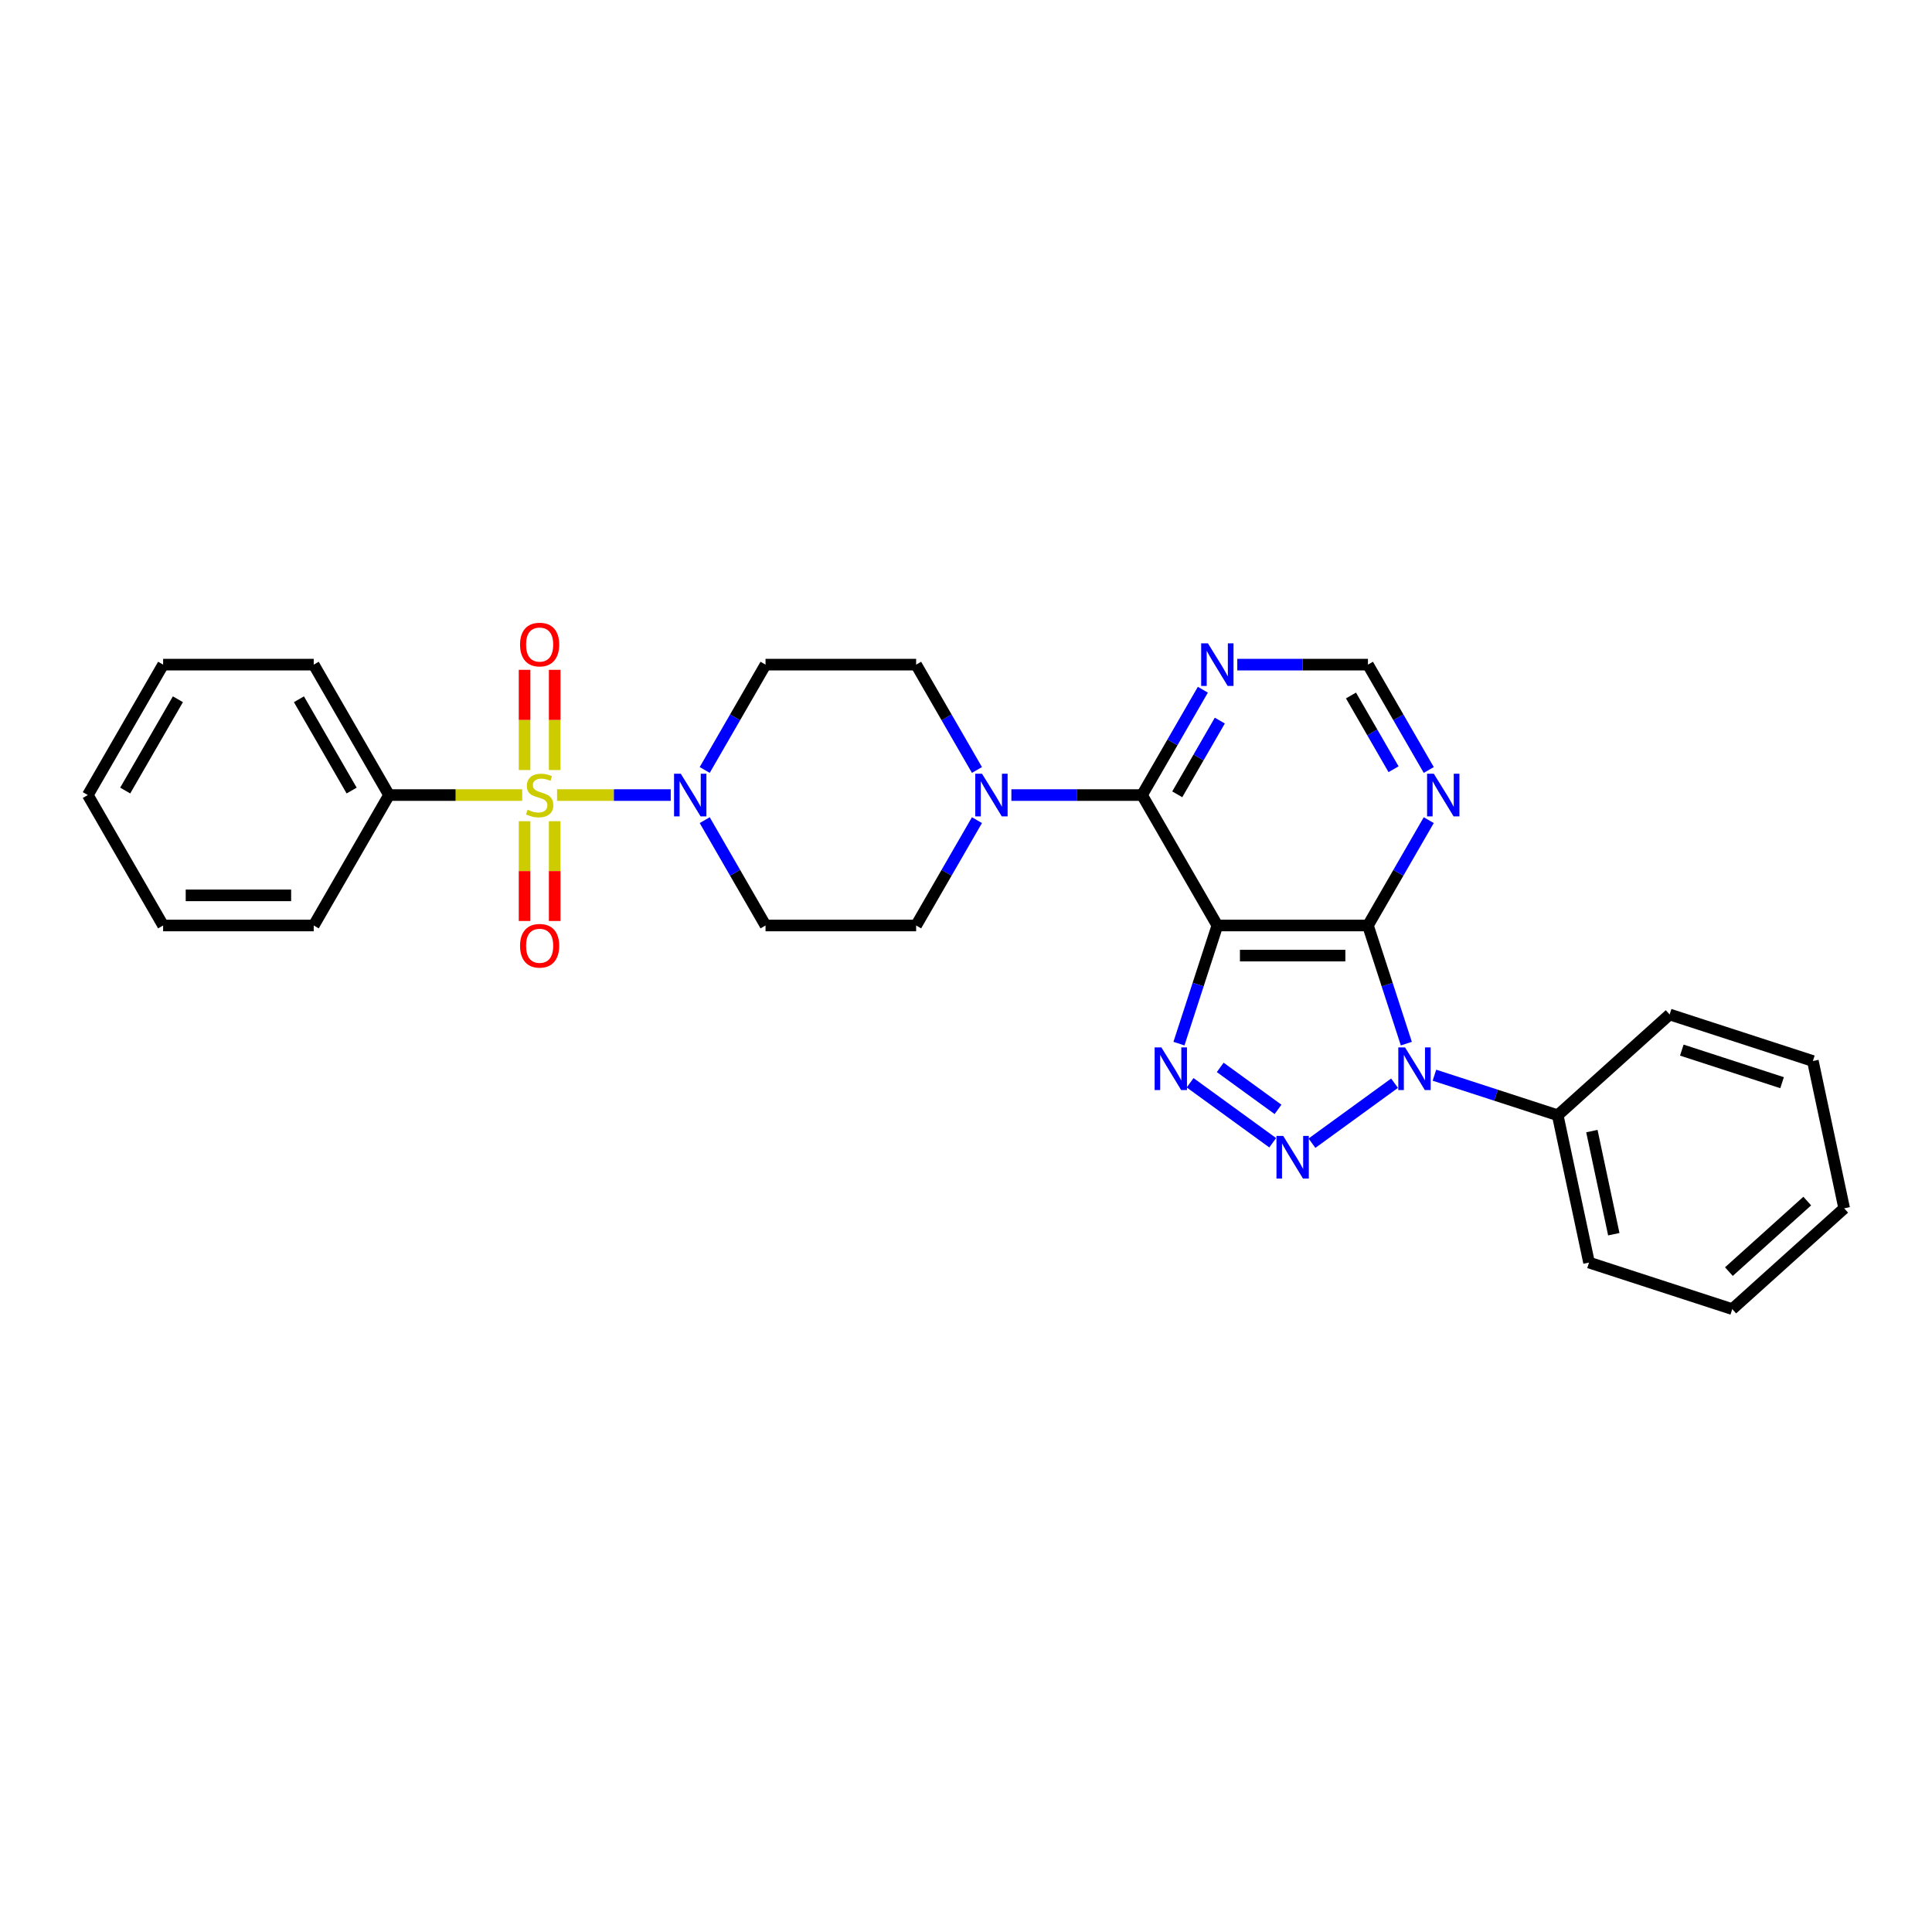 <?xml version='1.0' encoding='iso-8859-1'?>
<svg version='1.1' baseProfile='full'
              xmlns='http://www.w3.org/2000/svg'
                      xmlns:rdkit='http://www.rdkit.org/xml'
                      xmlns:xlink='http://www.w3.org/1999/xlink'
                  xml:space='preserve'
width='1000px' height='1000px' viewBox='0 0 1000 1000'>
<!-- END OF HEADER -->
<rect style='opacity:1.0;fill:#FFFFFF;stroke:none' width='1000' height='1000' x='0' y='0'> </rect>
<path class='bond-1' d='M 721.814,560.666 L 679.073,591.719' style='fill:none;fill-rule:evenodd;stroke:#0000FF;stroke-width:6px;stroke-linecap:butt;stroke-linejoin:miter;stroke-opacity:1' />
<path class='bond-3' d='M 727.915,540.18 L 717.981,509.605' style='fill:none;fill-rule:evenodd;stroke:#0000FF;stroke-width:6px;stroke-linecap:butt;stroke-linejoin:miter;stroke-opacity:1' />
<path class='bond-3' d='M 717.981,509.605 L 708.047,479.03' style='fill:none;fill-rule:evenodd;stroke:#000000;stroke-width:6px;stroke-linecap:butt;stroke-linejoin:miter;stroke-opacity:1' />
<path class='bond-16' d='M 742.456,556.521 L 774.364,566.888' style='fill:none;fill-rule:evenodd;stroke:#0000FF;stroke-width:6px;stroke-linecap:butt;stroke-linejoin:miter;stroke-opacity:1' />
<path class='bond-16' d='M 774.364,566.888 L 806.272,577.256' style='fill:none;fill-rule:evenodd;stroke:#000000;stroke-width:6px;stroke-linecap:butt;stroke-linejoin:miter;stroke-opacity:1' />
<path class='bond-0' d='M 288.337,411.522 L 317.752,411.522' style='fill:none;fill-rule:evenodd;stroke:#CCCC00;stroke-width:6px;stroke-linecap:butt;stroke-linejoin:miter;stroke-opacity:1' />
<path class='bond-0' d='M 317.752,411.522 L 347.167,411.522' style='fill:none;fill-rule:evenodd;stroke:#0000FF;stroke-width:6px;stroke-linecap:butt;stroke-linejoin:miter;stroke-opacity:1' />
<path class='bond-10' d='M 271.515,425.07 L 271.515,450.886' style='fill:none;fill-rule:evenodd;stroke:#CCCC00;stroke-width:6px;stroke-linecap:butt;stroke-linejoin:miter;stroke-opacity:1' />
<path class='bond-10' d='M 271.515,450.886 L 271.515,476.701' style='fill:none;fill-rule:evenodd;stroke:#FF0000;stroke-width:6px;stroke-linecap:butt;stroke-linejoin:miter;stroke-opacity:1' />
<path class='bond-10' d='M 287.106,425.07 L 287.106,450.886' style='fill:none;fill-rule:evenodd;stroke:#CCCC00;stroke-width:6px;stroke-linecap:butt;stroke-linejoin:miter;stroke-opacity:1' />
<path class='bond-10' d='M 287.106,450.886 L 287.106,476.701' style='fill:none;fill-rule:evenodd;stroke:#FF0000;stroke-width:6px;stroke-linecap:butt;stroke-linejoin:miter;stroke-opacity:1' />
<path class='bond-11' d='M 287.106,398.566 L 287.106,372.633' style='fill:none;fill-rule:evenodd;stroke:#CCCC00;stroke-width:6px;stroke-linecap:butt;stroke-linejoin:miter;stroke-opacity:1' />
<path class='bond-11' d='M 287.106,372.633 L 287.106,346.701' style='fill:none;fill-rule:evenodd;stroke:#FF0000;stroke-width:6px;stroke-linecap:butt;stroke-linejoin:miter;stroke-opacity:1' />
<path class='bond-11' d='M 271.515,398.566 L 271.515,372.633' style='fill:none;fill-rule:evenodd;stroke:#CCCC00;stroke-width:6px;stroke-linecap:butt;stroke-linejoin:miter;stroke-opacity:1' />
<path class='bond-11' d='M 271.515,372.633 L 271.515,346.701' style='fill:none;fill-rule:evenodd;stroke:#FF0000;stroke-width:6px;stroke-linecap:butt;stroke-linejoin:miter;stroke-opacity:1' />
<path class='bond-14' d='M 270.284,411.522 L 235.821,411.522' style='fill:none;fill-rule:evenodd;stroke:#CCCC00;stroke-width:6px;stroke-linecap:butt;stroke-linejoin:miter;stroke-opacity:1' />
<path class='bond-14' d='M 235.821,411.522 L 201.359,411.522' style='fill:none;fill-rule:evenodd;stroke:#000000;stroke-width:6px;stroke-linecap:butt;stroke-linejoin:miter;stroke-opacity:1' />
<path class='bond-4' d='M 658.75,591.488 L 616.008,560.434' style='fill:none;fill-rule:evenodd;stroke:#0000FF;stroke-width:6px;stroke-linecap:butt;stroke-linejoin:miter;stroke-opacity:1' />
<path class='bond-4' d='M 661.502,574.217 L 631.583,552.479' style='fill:none;fill-rule:evenodd;stroke:#0000FF;stroke-width:6px;stroke-linecap:butt;stroke-linejoin:miter;stroke-opacity:1' />
<path class='bond-2' d='M 630.095,479.03 L 708.047,479.03' style='fill:none;fill-rule:evenodd;stroke:#000000;stroke-width:6px;stroke-linecap:butt;stroke-linejoin:miter;stroke-opacity:1' />
<path class='bond-2' d='M 641.787,494.621 L 696.354,494.621' style='fill:none;fill-rule:evenodd;stroke:#000000;stroke-width:6px;stroke-linecap:butt;stroke-linejoin:miter;stroke-opacity:1' />
<path class='bond-5' d='M 630.095,479.03 L 591.119,411.522' style='fill:none;fill-rule:evenodd;stroke:#000000;stroke-width:6px;stroke-linecap:butt;stroke-linejoin:miter;stroke-opacity:1' />
<path class='bond-29' d='M 630.095,479.03 L 620.16,509.605' style='fill:none;fill-rule:evenodd;stroke:#000000;stroke-width:6px;stroke-linecap:butt;stroke-linejoin:miter;stroke-opacity:1' />
<path class='bond-29' d='M 620.16,509.605 L 610.226,540.18' style='fill:none;fill-rule:evenodd;stroke:#0000FF;stroke-width:6px;stroke-linecap:butt;stroke-linejoin:miter;stroke-opacity:1' />
<path class='bond-8' d='M 708.047,479.03 L 723.786,451.77' style='fill:none;fill-rule:evenodd;stroke:#000000;stroke-width:6px;stroke-linecap:butt;stroke-linejoin:miter;stroke-opacity:1' />
<path class='bond-8' d='M 723.786,451.77 L 739.525,424.509' style='fill:none;fill-rule:evenodd;stroke:#0000FF;stroke-width:6px;stroke-linecap:butt;stroke-linejoin:miter;stroke-opacity:1' />
<path class='bond-7' d='M 591.119,411.522 L 557.303,411.522' style='fill:none;fill-rule:evenodd;stroke:#000000;stroke-width:6px;stroke-linecap:butt;stroke-linejoin:miter;stroke-opacity:1' />
<path class='bond-7' d='M 557.303,411.522 L 523.487,411.522' style='fill:none;fill-rule:evenodd;stroke:#0000FF;stroke-width:6px;stroke-linecap:butt;stroke-linejoin:miter;stroke-opacity:1' />
<path class='bond-31' d='M 591.119,411.522 L 606.858,384.261' style='fill:none;fill-rule:evenodd;stroke:#000000;stroke-width:6px;stroke-linecap:butt;stroke-linejoin:miter;stroke-opacity:1' />
<path class='bond-31' d='M 606.858,384.261 L 622.597,357' style='fill:none;fill-rule:evenodd;stroke:#0000FF;stroke-width:6px;stroke-linecap:butt;stroke-linejoin:miter;stroke-opacity:1' />
<path class='bond-31' d='M 609.342,411.139 L 620.359,392.056' style='fill:none;fill-rule:evenodd;stroke:#000000;stroke-width:6px;stroke-linecap:butt;stroke-linejoin:miter;stroke-opacity:1' />
<path class='bond-31' d='M 620.359,392.056 L 631.377,372.974' style='fill:none;fill-rule:evenodd;stroke:#0000FF;stroke-width:6px;stroke-linecap:butt;stroke-linejoin:miter;stroke-opacity:1' />
<path class='bond-6' d='M 364.761,424.509 L 380.5,451.77' style='fill:none;fill-rule:evenodd;stroke:#0000FF;stroke-width:6px;stroke-linecap:butt;stroke-linejoin:miter;stroke-opacity:1' />
<path class='bond-6' d='M 380.5,451.77 L 396.239,479.03' style='fill:none;fill-rule:evenodd;stroke:#000000;stroke-width:6px;stroke-linecap:butt;stroke-linejoin:miter;stroke-opacity:1' />
<path class='bond-32' d='M 364.761,398.535 L 380.5,371.274' style='fill:none;fill-rule:evenodd;stroke:#0000FF;stroke-width:6px;stroke-linecap:butt;stroke-linejoin:miter;stroke-opacity:1' />
<path class='bond-32' d='M 380.5,371.274 L 396.239,344.014' style='fill:none;fill-rule:evenodd;stroke:#000000;stroke-width:6px;stroke-linecap:butt;stroke-linejoin:miter;stroke-opacity:1' />
<path class='bond-17' d='M 505.669,398.535 L 489.93,371.274' style='fill:none;fill-rule:evenodd;stroke:#0000FF;stroke-width:6px;stroke-linecap:butt;stroke-linejoin:miter;stroke-opacity:1' />
<path class='bond-17' d='M 489.93,371.274 L 474.191,344.014' style='fill:none;fill-rule:evenodd;stroke:#000000;stroke-width:6px;stroke-linecap:butt;stroke-linejoin:miter;stroke-opacity:1' />
<path class='bond-18' d='M 505.669,424.509 L 489.93,451.77' style='fill:none;fill-rule:evenodd;stroke:#0000FF;stroke-width:6px;stroke-linecap:butt;stroke-linejoin:miter;stroke-opacity:1' />
<path class='bond-18' d='M 489.93,451.77 L 474.191,479.03' style='fill:none;fill-rule:evenodd;stroke:#000000;stroke-width:6px;stroke-linecap:butt;stroke-linejoin:miter;stroke-opacity:1' />
<path class='bond-15' d='M 739.525,398.535 L 723.786,371.274' style='fill:none;fill-rule:evenodd;stroke:#0000FF;stroke-width:6px;stroke-linecap:butt;stroke-linejoin:miter;stroke-opacity:1' />
<path class='bond-15' d='M 723.786,371.274 L 708.047,344.014' style='fill:none;fill-rule:evenodd;stroke:#000000;stroke-width:6px;stroke-linecap:butt;stroke-linejoin:miter;stroke-opacity:1' />
<path class='bond-15' d='M 721.301,398.152 L 710.284,379.07' style='fill:none;fill-rule:evenodd;stroke:#0000FF;stroke-width:6px;stroke-linecap:butt;stroke-linejoin:miter;stroke-opacity:1' />
<path class='bond-15' d='M 710.284,379.07 L 699.267,359.987' style='fill:none;fill-rule:evenodd;stroke:#000000;stroke-width:6px;stroke-linecap:butt;stroke-linejoin:miter;stroke-opacity:1' />
<path class='bond-9' d='M 640.415,344.014 L 674.231,344.014' style='fill:none;fill-rule:evenodd;stroke:#0000FF;stroke-width:6px;stroke-linecap:butt;stroke-linejoin:miter;stroke-opacity:1' />
<path class='bond-9' d='M 674.231,344.014 L 708.047,344.014' style='fill:none;fill-rule:evenodd;stroke:#000000;stroke-width:6px;stroke-linecap:butt;stroke-linejoin:miter;stroke-opacity:1' />
<path class='bond-12' d='M 396.239,344.014 L 474.191,344.014' style='fill:none;fill-rule:evenodd;stroke:#000000;stroke-width:6px;stroke-linecap:butt;stroke-linejoin:miter;stroke-opacity:1' />
<path class='bond-13' d='M 396.239,479.03 L 474.191,479.03' style='fill:none;fill-rule:evenodd;stroke:#000000;stroke-width:6px;stroke-linecap:butt;stroke-linejoin:miter;stroke-opacity:1' />
<path class='bond-19' d='M 201.359,411.522 L 162.383,344.014' style='fill:none;fill-rule:evenodd;stroke:#000000;stroke-width:6px;stroke-linecap:butt;stroke-linejoin:miter;stroke-opacity:1' />
<path class='bond-19' d='M 182.01,409.191 L 154.727,361.935' style='fill:none;fill-rule:evenodd;stroke:#000000;stroke-width:6px;stroke-linecap:butt;stroke-linejoin:miter;stroke-opacity:1' />
<path class='bond-20' d='M 201.359,411.522 L 162.383,479.03' style='fill:none;fill-rule:evenodd;stroke:#000000;stroke-width:6px;stroke-linecap:butt;stroke-linejoin:miter;stroke-opacity:1' />
<path class='bond-21' d='M 806.272,577.256 L 822.479,653.504' style='fill:none;fill-rule:evenodd;stroke:#000000;stroke-width:6px;stroke-linecap:butt;stroke-linejoin:miter;stroke-opacity:1' />
<path class='bond-21' d='M 823.953,585.452 L 835.298,638.826' style='fill:none;fill-rule:evenodd;stroke:#000000;stroke-width:6px;stroke-linecap:butt;stroke-linejoin:miter;stroke-opacity:1' />
<path class='bond-22' d='M 806.272,577.256 L 864.202,525.096' style='fill:none;fill-rule:evenodd;stroke:#000000;stroke-width:6px;stroke-linecap:butt;stroke-linejoin:miter;stroke-opacity:1' />
<path class='bond-26' d='M 162.383,344.014 L 84.431,344.014' style='fill:none;fill-rule:evenodd;stroke:#000000;stroke-width:6px;stroke-linecap:butt;stroke-linejoin:miter;stroke-opacity:1' />
<path class='bond-25' d='M 162.383,479.03 L 84.431,479.03' style='fill:none;fill-rule:evenodd;stroke:#000000;stroke-width:6px;stroke-linecap:butt;stroke-linejoin:miter;stroke-opacity:1' />
<path class='bond-25' d='M 150.69,463.44 L 96.123,463.44' style='fill:none;fill-rule:evenodd;stroke:#000000;stroke-width:6px;stroke-linecap:butt;stroke-linejoin:miter;stroke-opacity:1' />
<path class='bond-23' d='M 822.479,653.504 L 896.616,677.593' style='fill:none;fill-rule:evenodd;stroke:#000000;stroke-width:6px;stroke-linecap:butt;stroke-linejoin:miter;stroke-opacity:1' />
<path class='bond-24' d='M 864.202,525.096 L 938.338,549.184' style='fill:none;fill-rule:evenodd;stroke:#000000;stroke-width:6px;stroke-linecap:butt;stroke-linejoin:miter;stroke-opacity:1' />
<path class='bond-24' d='M 870.504,543.536 L 922.4,560.398' style='fill:none;fill-rule:evenodd;stroke:#000000;stroke-width:6px;stroke-linecap:butt;stroke-linejoin:miter;stroke-opacity:1' />
<path class='bond-30' d='M 896.616,677.593 L 954.545,625.433' style='fill:none;fill-rule:evenodd;stroke:#000000;stroke-width:6px;stroke-linecap:butt;stroke-linejoin:miter;stroke-opacity:1' />
<path class='bond-30' d='M 894.873,658.183 L 935.424,621.671' style='fill:none;fill-rule:evenodd;stroke:#000000;stroke-width:6px;stroke-linecap:butt;stroke-linejoin:miter;stroke-opacity:1' />
<path class='bond-27' d='M 938.338,549.184 L 954.545,625.433' style='fill:none;fill-rule:evenodd;stroke:#000000;stroke-width:6px;stroke-linecap:butt;stroke-linejoin:miter;stroke-opacity:1' />
<path class='bond-28' d='M 84.431,479.03 L 45.455,411.522' style='fill:none;fill-rule:evenodd;stroke:#000000;stroke-width:6px;stroke-linecap:butt;stroke-linejoin:miter;stroke-opacity:1' />
<path class='bond-33' d='M 84.431,344.014 L 45.455,411.522' style='fill:none;fill-rule:evenodd;stroke:#000000;stroke-width:6px;stroke-linecap:butt;stroke-linejoin:miter;stroke-opacity:1' />
<path class='bond-33' d='M 92.086,361.935 L 64.803,409.191' style='fill:none;fill-rule:evenodd;stroke:#000000;stroke-width:6px;stroke-linecap:butt;stroke-linejoin:miter;stroke-opacity:1' />
<path  class='atom-0' d='M 727.255 542.129
L 734.489 553.822
Q 735.206 554.976, 736.36 557.065
Q 737.514 559.154, 737.576 559.279
L 737.576 542.129
L 740.507 542.129
L 740.507 564.205
L 737.483 564.205
L 729.719 551.421
Q 728.814 549.924, 727.848 548.209
Q 726.912 546.494, 726.632 545.964
L 726.632 564.205
L 723.763 564.205
L 723.763 542.129
L 727.255 542.129
' fill='#0000FF'/>
<path  class='atom-1' d='M 273.074 419.099
Q 273.324 419.192, 274.353 419.629
Q 275.382 420.066, 276.504 420.346
Q 277.658 420.596, 278.781 420.596
Q 280.87 420.596, 282.086 419.598
Q 283.302 418.569, 283.302 416.792
Q 283.302 415.575, 282.678 414.827
Q 282.086 414.079, 281.15 413.673
Q 280.215 413.268, 278.656 412.8
Q 276.691 412.208, 275.507 411.647
Q 274.353 411.085, 273.511 409.901
Q 272.7 408.716, 272.7 406.72
Q 272.7 403.945, 274.571 402.23
Q 276.473 400.515, 280.215 400.515
Q 282.772 400.515, 285.671 401.731
L 284.954 404.132
Q 282.304 403.041, 280.308 403.041
Q 278.157 403.041, 276.972 403.945
Q 275.787 404.818, 275.818 406.346
Q 275.818 407.531, 276.411 408.248
Q 277.034 408.965, 277.907 409.371
Q 278.812 409.776, 280.308 410.244
Q 282.304 410.867, 283.489 411.491
Q 284.674 412.114, 285.516 413.393
Q 286.389 414.64, 286.389 416.792
Q 286.389 419.847, 284.331 421.5
Q 282.304 423.121, 278.905 423.121
Q 276.941 423.121, 275.444 422.685
Q 273.979 422.279, 272.233 421.562
L 273.074 419.099
' fill='#CCCC00'/>
<path  class='atom-2' d='M 664.191 587.948
L 671.425 599.641
Q 672.142 600.795, 673.296 602.884
Q 674.449 604.973, 674.512 605.098
L 674.512 587.948
L 677.443 587.948
L 677.443 610.024
L 674.418 610.024
L 666.654 597.24
Q 665.75 595.743, 664.783 594.028
Q 663.848 592.314, 663.567 591.783
L 663.567 610.024
L 660.699 610.024
L 660.699 587.948
L 664.191 587.948
' fill='#0000FF'/>
<path  class='atom-5' d='M 601.126 542.129
L 608.36 553.822
Q 609.077 554.976, 610.231 557.065
Q 611.385 559.154, 611.447 559.279
L 611.447 542.129
L 614.378 542.129
L 614.378 564.205
L 611.354 564.205
L 603.59 551.421
Q 602.685 549.924, 601.719 548.209
Q 600.783 546.494, 600.503 545.964
L 600.503 564.205
L 597.634 564.205
L 597.634 542.129
L 601.126 542.129
' fill='#0000FF'/>
<path  class='atom-7' d='M 352.383 400.484
L 359.617 412.177
Q 360.334 413.33, 361.488 415.42
Q 362.641 417.509, 362.704 417.633
L 362.704 400.484
L 365.635 400.484
L 365.635 422.56
L 362.61 422.56
L 354.846 409.776
Q 353.942 408.279, 352.975 406.564
Q 352.04 404.849, 351.759 404.319
L 351.759 422.56
L 348.891 422.56
L 348.891 400.484
L 352.383 400.484
' fill='#0000FF'/>
<path  class='atom-8' d='M 508.287 400.484
L 515.521 412.177
Q 516.238 413.33, 517.392 415.42
Q 518.545 417.509, 518.608 417.633
L 518.608 400.484
L 521.539 400.484
L 521.539 422.56
L 518.514 422.56
L 510.75 409.776
Q 509.846 408.279, 508.879 406.564
Q 507.944 404.849, 507.663 404.319
L 507.663 422.56
L 504.795 422.56
L 504.795 400.484
L 508.287 400.484
' fill='#0000FF'/>
<path  class='atom-9' d='M 742.143 400.484
L 749.377 412.177
Q 750.094 413.33, 751.248 415.42
Q 752.401 417.509, 752.464 417.633
L 752.464 400.484
L 755.395 400.484
L 755.395 422.56
L 752.37 422.56
L 744.606 409.776
Q 743.702 408.279, 742.735 406.564
Q 741.8 404.849, 741.519 404.319
L 741.519 422.56
L 738.651 422.56
L 738.651 400.484
L 742.143 400.484
' fill='#0000FF'/>
<path  class='atom-10' d='M 625.215 332.976
L 632.449 344.668
Q 633.166 345.822, 634.32 347.911
Q 635.473 350, 635.536 350.125
L 635.536 332.976
L 638.467 332.976
L 638.467 355.052
L 635.442 355.052
L 627.678 342.267
Q 626.774 340.771, 625.807 339.056
Q 624.872 337.341, 624.591 336.811
L 624.591 355.052
L 621.723 355.052
L 621.723 332.976
L 625.215 332.976
' fill='#0000FF'/>
<path  class='atom-11' d='M 269.177 489.536
Q 269.177 484.236, 271.796 481.273
Q 274.415 478.311, 279.311 478.311
Q 284.206 478.311, 286.825 481.273
Q 289.444 484.236, 289.444 489.536
Q 289.444 494.899, 286.794 497.955
Q 284.144 500.98, 279.311 500.98
Q 274.446 500.98, 271.796 497.955
Q 269.177 494.931, 269.177 489.536
M 279.311 498.485
Q 282.678 498.485, 284.487 496.24
Q 286.326 493.964, 286.326 489.536
Q 286.326 485.202, 284.487 483.02
Q 282.678 480.806, 279.311 480.806
Q 275.943 480.806, 274.103 482.988
Q 272.295 485.171, 272.295 489.536
Q 272.295 493.995, 274.103 496.24
Q 275.943 498.485, 279.311 498.485
' fill='#FF0000'/>
<path  class='atom-12' d='M 269.177 333.632
Q 269.177 328.332, 271.796 325.369
Q 274.415 322.407, 279.311 322.407
Q 284.206 322.407, 286.825 325.369
Q 289.444 328.332, 289.444 333.632
Q 289.444 338.995, 286.794 342.051
Q 284.144 345.076, 279.311 345.076
Q 274.446 345.076, 271.796 342.051
Q 269.177 339.027, 269.177 333.632
M 279.311 342.581
Q 282.678 342.581, 284.487 340.336
Q 286.326 338.06, 286.326 333.632
Q 286.326 329.298, 284.487 327.116
Q 282.678 324.902, 279.311 324.902
Q 275.943 324.902, 274.103 327.084
Q 272.295 329.267, 272.295 333.632
Q 272.295 338.091, 274.103 340.336
Q 275.943 342.581, 279.311 342.581
' fill='#FF0000'/>
</svg>
